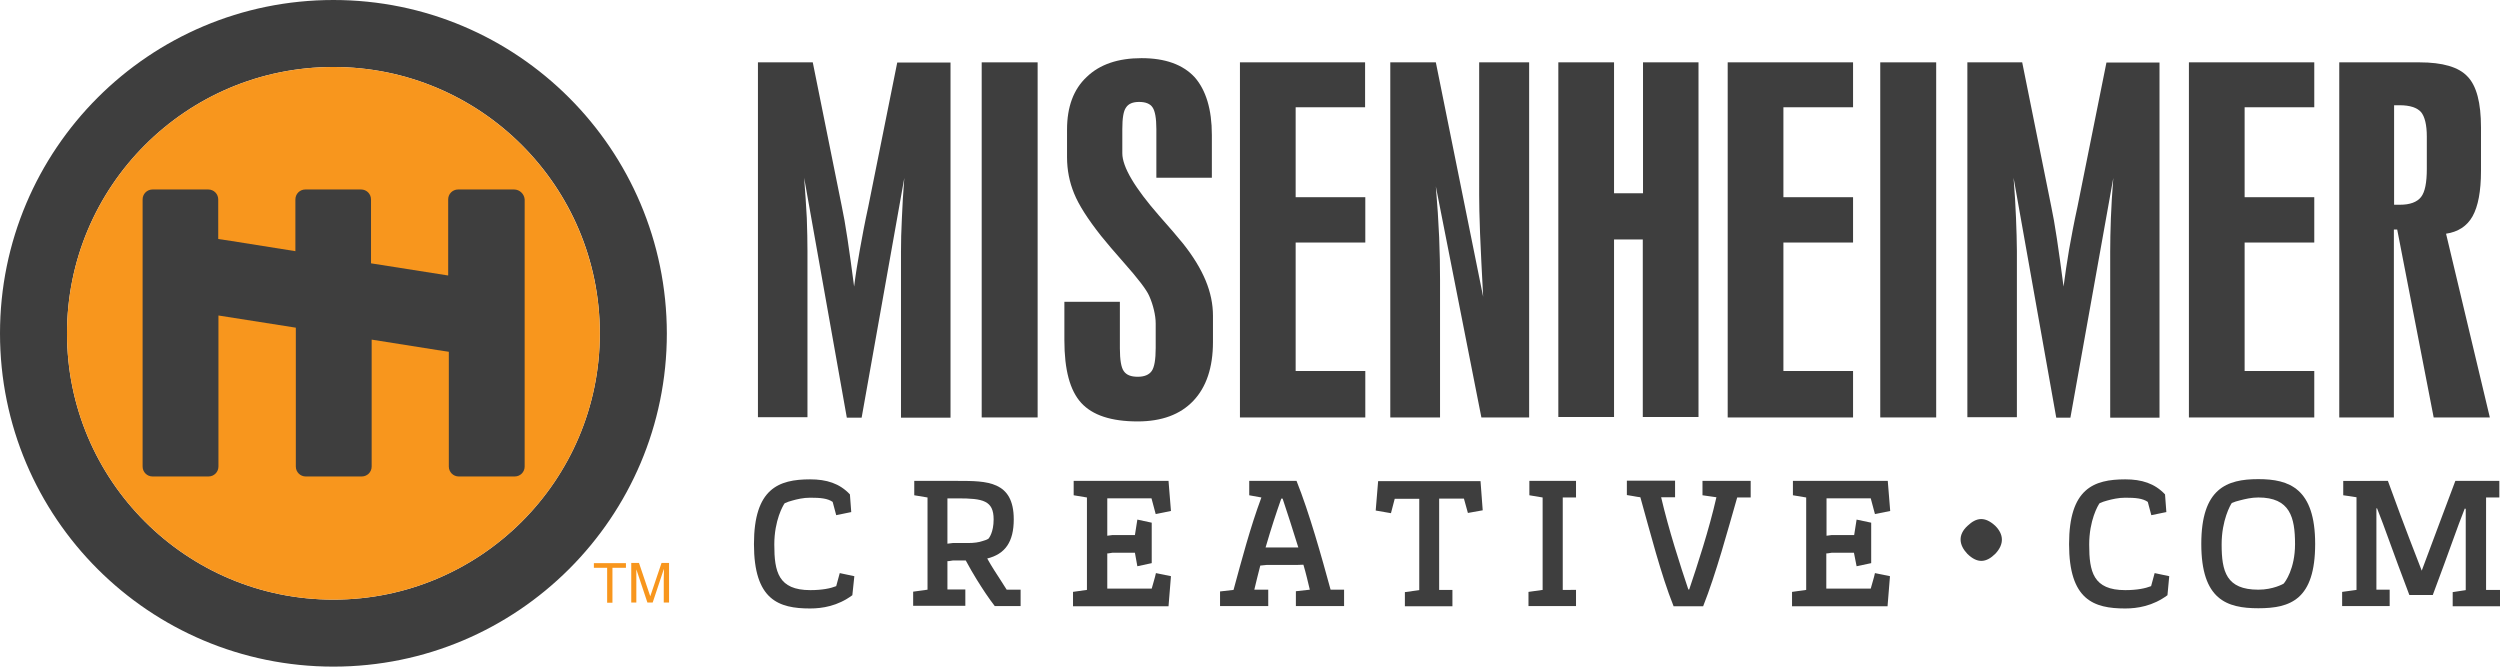 <?xml version="1.0" encoding="UTF-8"?> <!-- Generator: Adobe Illustrator 24.1.0, SVG Export Plug-In . SVG Version: 6.00 Build 0) --> <svg xmlns="http://www.w3.org/2000/svg" xmlns:xlink="http://www.w3.org/1999/xlink" version="1.1" id="Layer_1" x="0px" y="0px" viewBox="0 0 113.07 30.15" style="enable-background:new 0 0 113.07 30.15;" xml:space="preserve"> <style type="text/css"> .st0{fill:#F8961D;} .st1{fill:#3E3E3E;} </style> <path class="st0" d="M26.86,25.47h1.45v0.21h-0.61v1.58h-0.24v-1.58h-0.6V25.47z"></path> <path class="st0" d="M30.02,27.26V26.2c0-0.05,0.01-0.28,0.01-0.45h-0.01l-0.5,1.5h-0.24l-0.5-1.5h0c0,0.16,0,0.39,0,0.44v1.06 h-0.23v-1.79h0.35l0.51,1.51h0l0.51-1.51h0.34v1.79H30.02z"></path> <path class="st1" d="M15.08,0C6.75,0,0,6.75,0,15.08c0,8.33,6.75,15.07,15.08,15.07c8.32,0,15.08-6.75,15.08-15.07 C30.15,6.75,23.4,0,15.08,0z M15.08,3.03c6.65,0,12.05,5.39,12.05,12.05c0,6.65-5.4,12.04-12.05,12.04 c-6.66,0-12.05-5.39-12.05-12.04C3.03,8.42,8.42,3.03,15.08,3.03z"></path> <path class="st0" d="M15.08,3.03c-6.66,0-12.05,5.39-12.05,12.05c0,6.65,5.39,12.04,12.05,12.04c6.65,0,12.05-5.39,12.05-12.04 C27.12,8.42,21.73,3.03,15.08,3.03z"></path> <path class="st1" d="M23.25,8.57h-0.24h-2.05h-0.24c-0.25,0-0.45,0.2-0.45,0.45v1.08v2.36l-3.49-0.55v-1.8V9.02 c0-0.25-0.2-0.45-0.45-0.45H16.1h-2.05h-0.24c-0.25,0-0.45,0.2-0.45,0.45v1.08v1.26l-2.89-0.46l-0.6-0.09v-0.71V9.02 c0-0.25-0.2-0.45-0.45-0.45H9.18H7.14H6.9c-0.25,0-0.45,0.2-0.45,0.45v1.08v3.66v1.08v0.44v1.08v3.66v1.08 c0,0.25,0.2,0.45,0.45,0.45h0.24h2.05h0.24c0.25,0,0.45-0.2,0.45-0.45v-1.08v-3.66v-1.08v-0.44v-0.57l0.07,0.01l3.43,0.54v0.02v0.44 v1.08v3.66v1.08c0,0.25,0.2,0.45,0.45,0.45h0.24h2.05h0.24c0.25,0,0.45-0.2,0.45-0.45v-1.08v-3.66v-1l2.96,0.47l0.53,0.08v0.45v3.66 v1.08c0,0.25,0.2,0.45,0.45,0.45h0.24h2.05h0.24c0.25,0,0.45-0.2,0.45-0.45v-1.08v-3.66v-1.08v-0.44v-1.08v-3.66V9.02 C23.71,8.77,23.5,8.57,23.25,8.57z"></path> <path class="st1" d="M34.28,18.88V2.82h2.48l1.31,6.5c0.08,0.38,0.17,0.87,0.26,1.48c0.09,0.6,0.19,1.32,0.3,2.16 c0.07-0.56,0.16-1.11,0.26-1.67c0.1-0.56,0.22-1.21,0.38-1.94l1.31-6.52h2.41v16.06h-2.24v-7.52c0-0.43,0.01-0.92,0.04-1.49 c0.02-0.57,0.06-1.17,0.11-1.83l-1.93,10.84H38.3L36.37,8.04c0.05,0.65,0.09,1.26,0.12,1.82c0.02,0.56,0.03,1.06,0.03,1.49v7.52 H34.28z"></path> <path class="st1" d="M44.4,18.88V2.82h2.53v16.06H44.4z"></path> <path class="st1" d="M54.81,6.1v1.94H52.3v-2.2c0-0.49-0.06-0.82-0.17-0.98c-0.11-0.17-0.32-0.25-0.61-0.25 c-0.28,0-0.48,0.08-0.59,0.25c-0.12,0.16-0.17,0.49-0.17,0.99v1.08c0,0.62,0.56,1.56,1.66,2.82c0.47,0.53,0.84,0.96,1.09,1.27 c0.46,0.58,0.8,1.14,1.02,1.67c0.22,0.53,0.33,1.06,0.33,1.59v1.19c0,1.15-0.3,2.04-0.89,2.66c-0.59,0.62-1.43,0.93-2.52,0.93 c-1.19,0-2.04-0.28-2.55-0.84c-0.51-0.56-0.76-1.5-0.76-2.83v-1.74h2.51v2.1c0,0.53,0.06,0.88,0.18,1.04 c0.12,0.17,0.32,0.25,0.63,0.25c0.3,0,0.51-0.09,0.63-0.26c0.12-0.17,0.18-0.52,0.18-1.04v-1.11c0-0.19-0.03-0.4-0.08-0.61 c-0.05-0.21-0.12-0.43-0.22-0.65c-0.12-0.27-0.5-0.77-1.13-1.48c-0.45-0.51-0.8-0.92-1.04-1.22c-0.6-0.76-1.01-1.4-1.22-1.92 c-0.21-0.51-0.32-1.06-0.32-1.64V5.86c0-1.02,0.29-1.82,0.89-2.38c0.59-0.57,1.42-0.85,2.48-0.85c1.07,0,1.87,0.29,2.4,0.86 C54.54,4.07,54.81,4.94,54.81,6.1z"></path> <path class="st1" d="M56.08,18.88V2.82h5.66v2.03H58.6v4.07h3.15v2.05H58.6v5.81h3.15v2.1H56.08z"></path> <path class="st1" d="M62.88,18.88V2.82h2.06l2.14,10.6c-0.06-1.14-0.11-2.1-0.14-2.86c-0.03-0.77-0.04-1.33-0.04-1.71V2.82h2.26 v16.06H67L64.94,8.43c0.07,0.83,0.12,1.59,0.15,2.29c0.03,0.7,0.04,1.34,0.04,1.93v6.23H62.88z"></path> <path class="st1" d="M70.48,18.86V2.82H73v5.92h1.31V2.82h2.51v16.04H74.3v-8.03H73v8.03H70.48z"></path> <path class="st1" d="M78.14,18.88V2.82h5.67v2.03h-3.15v4.07h3.15v2.05h-3.15v5.81h3.15v2.1H78.14z"></path> <path class="st1" d="M85.04,18.88V2.82h2.53v16.06H85.04z"></path> <path class="st1" d="M88.98,18.88V2.82h2.48l1.31,6.5c0.08,0.38,0.17,0.87,0.26,1.48c0.09,0.6,0.19,1.32,0.3,2.16 c0.07-0.56,0.16-1.11,0.25-1.67c0.1-0.56,0.22-1.21,0.38-1.94l1.31-6.52h2.4v16.06h-2.23v-7.52c0-0.43,0.01-0.92,0.03-1.49 c0.02-0.57,0.06-1.17,0.11-1.83l-1.94,10.84H93L91.07,8.04c0.05,0.65,0.09,1.26,0.11,1.82c0.02,0.56,0.04,1.06,0.04,1.49v7.52H88.98 z"></path> <path class="st1" d="M99,18.88V2.82h5.67v2.03h-3.15v4.07h3.15v2.05h-3.15v5.81h3.15v2.1H99z"></path> <path class="st1" d="M105.8,18.88V2.82h3.63c1.04,0,1.77,0.21,2.17,0.64c0.41,0.42,0.61,1.19,0.61,2.3v1.97 c0,0.92-0.13,1.6-0.38,2.05c-0.25,0.45-0.66,0.71-1.2,0.79l1.98,8.31h-2.54l-1.65-8.5h-0.15v8.5H105.8z M109.76,6.18 c0-0.53-0.09-0.9-0.26-1.11c-0.18-0.2-0.5-0.31-0.97-0.31h-0.25v4.5h0.27c0.45,0,0.77-0.12,0.95-0.35c0.18-0.23,0.26-0.66,0.26-1.27 V6.18z"></path> <path class="st1" d="M38.55,26.92c-0.66,0.49-1.36,0.6-1.91,0.6c-1.43,0-2.54-0.39-2.54-2.91c0-2.51,1.11-2.93,2.54-2.93 c0.74,0,1.33,0.18,1.8,0.68l0.06,0.8l-0.68,0.14l-0.16-0.6c-0.23-0.16-0.55-0.19-1.02-0.19c-0.31,0-0.6,0.07-0.81,0.13 c-0.12,0.03-0.23,0.07-0.34,0.12c-0.07,0.09-0.47,0.77-0.47,1.87c0,1.23,0.18,2.06,1.63,2.06c0.54,0,0.92-0.08,1.17-0.18l0.16-0.59 l0.66,0.14L38.55,26.92z"></path> <path class="st1" d="M41.35,22.4v-0.65h1.97c1.31,0,2.53,0,2.53,1.74c0,1.02-0.39,1.57-1.2,1.77c0.2,0.36,0.43,0.71,0.6,0.97 l0.28,0.44h0.63v0.74h-1.17c-0.13-0.17-0.27-0.36-0.41-0.57c-0.24-0.36-0.57-0.87-0.9-1.49h-0.59c-0.11,0.01-0.12,0.03-0.24,0.03 v1.28h0.81v0.74H41.3v-0.64l0.65-0.09V22.5L41.35,22.4z M42.85,24.59l0.24-0.03h0.69c0.27,0,0.49-0.03,0.66-0.09 c0.09-0.02,0.18-0.06,0.26-0.1c0.03-0.03,0.24-0.29,0.24-0.88c0-0.85-0.48-0.95-1.62-0.95h-0.47V24.59z"></path> <path class="st1" d="M48.52,26.77l0.64-0.09V22.5l-0.6-0.1v-0.65h4.29l0.11,1.36l-0.69,0.14l-0.19-0.71h-2v1.69l0.23-0.03h1.02 c0.03-0.21,0.08-0.5,0.11-0.7l0.65,0.14v1.83l-0.65,0.14L51.33,25h-1.02c-0.11,0.01-0.13,0.03-0.23,0.03v1.59h2.01 c0.06-0.23,0.15-0.5,0.19-0.7l0.68,0.14l-0.11,1.36h-4.32V26.77z"></path> <path class="st1" d="M58.64,21.75c0.58,1.45,1.13,3.42,1.54,4.92h0.61v0.74h-2.18v-0.67l0.63-0.07c-0.09-0.37-0.17-0.73-0.29-1.13 l-0.27,0.01H57.3L57,25.58c-0.1,0.4-0.18,0.7-0.27,1.09h0.63v0.74h-2.18v-0.66l0.61-0.07c0.36-1.32,0.76-2.84,1.26-4.18l-0.55-0.1 v-0.65H58.64z M57.95,22.55c-0.23,0.65-0.45,1.32-0.71,2.21h1.48c-0.26-0.84-0.5-1.58-0.71-2.21H57.95z"></path> <path class="st1" d="M66.96,21.75l0.1,1.33l-0.67,0.12l-0.18-0.65h-1.12v4.13h0.6v0.74h-2.15v-0.64l0.65-0.09v-4.13h-1.11 l-0.17,0.65l-0.69-0.12l0.11-1.33H66.96z"></path> <path class="st1" d="M71.28,26.67v0.74h-2.15v-0.64l0.64-0.09V22.5l-0.6-0.1v-0.65h2.11v0.75h-0.6v4.18H71.28z"></path> <path class="st1" d="M75.69,27.41c-0.56-1.39-1.07-3.39-1.5-4.92c-0.19-0.02-0.44-0.08-0.61-0.1v-0.65h2.18v0.75h-0.63 c0.34,1.46,0.87,3.1,1.23,4.17h0.04c0.36-1.07,0.9-2.71,1.23-4.17L77,22.4v-0.65h2.18v0.75h-0.61c-0.43,1.49-0.95,3.43-1.54,4.92 H75.69z"></path> <path class="st1" d="M81.05,26.77l0.64-0.09V22.5l-0.6-0.1v-0.65h4.29l0.11,1.36l-0.69,0.14l-0.19-0.71h-2v1.69l0.23-0.03h1.02 c0.03-0.21,0.08-0.5,0.11-0.7l0.66,0.14v1.83l-0.66,0.14L83.85,25h-1.01c-0.11,0.01-0.13,0.03-0.24,0.03v1.59h2.01 c0.06-0.23,0.15-0.5,0.19-0.7l0.68,0.14l-0.11,1.36h-4.32V26.77z"></path> <path class="st1" d="M88.98,25.05c-0.38-0.4-0.44-0.86,0.01-1.27c0.4-0.38,0.78-0.43,1.25,0c0.38,0.38,0.42,0.82,0.01,1.26 C89.83,25.46,89.43,25.49,88.98,25.05z"></path> <path class="st1" d="M98.03,26.92c-0.66,0.49-1.36,0.6-1.91,0.6c-1.43,0-2.54-0.39-2.54-2.91c0-2.51,1.11-2.93,2.54-2.93 c0.74,0,1.33,0.18,1.8,0.68l0.06,0.8l-0.68,0.14l-0.16-0.6c-0.23-0.16-0.55-0.19-1.02-0.19c-0.31,0-0.6,0.07-0.82,0.13 c-0.12,0.03-0.23,0.07-0.34,0.12c-0.07,0.09-0.47,0.77-0.47,1.87c0,1.23,0.18,2.06,1.63,2.06c0.54,0,0.91-0.08,1.17-0.18l0.16-0.59 l0.66,0.14L98.03,26.92z"></path> <path class="st1" d="M104.71,24.6c0,2.52-1.12,2.91-2.57,2.91c-1.43,0-2.58-0.39-2.58-2.91c0-2.51,1.15-2.93,2.58-2.93 C103.54,21.67,104.71,22.09,104.71,24.6z M103.28,26.4c0.07-0.07,0.52-0.67,0.52-1.79c0-1.22-0.23-2.11-1.66-2.11 c-0.31,0-0.6,0.07-0.83,0.13c-0.13,0.03-0.26,0.07-0.37,0.12c-0.06,0.08-0.46,0.78-0.46,1.87c0,1.23,0.21,2.05,1.66,2.05 C102.81,26.67,103.26,26.41,103.28,26.4z"></path> <path class="st1" d="M111.48,22.99c-0.36,0.9-0.65,1.79-1.45,3.92h-1.06c-0.81-2.13-1.1-3.02-1.46-3.92h-0.03v3.68h0.6v0.74h-2.15 v-0.64l0.65-0.09v-4.19c-0.19-0.03-0.43-0.07-0.6-0.09v-0.65H108c0.33,0.91,0.67,1.85,1.53,4.06c0.5-1.33,0.99-2.66,1.52-4.06h1.99 v0.75h-0.6v4.18h0.64v0.74h-2.15v-0.64l0.59-0.09v-3.68H111.48z"></path> </svg> 